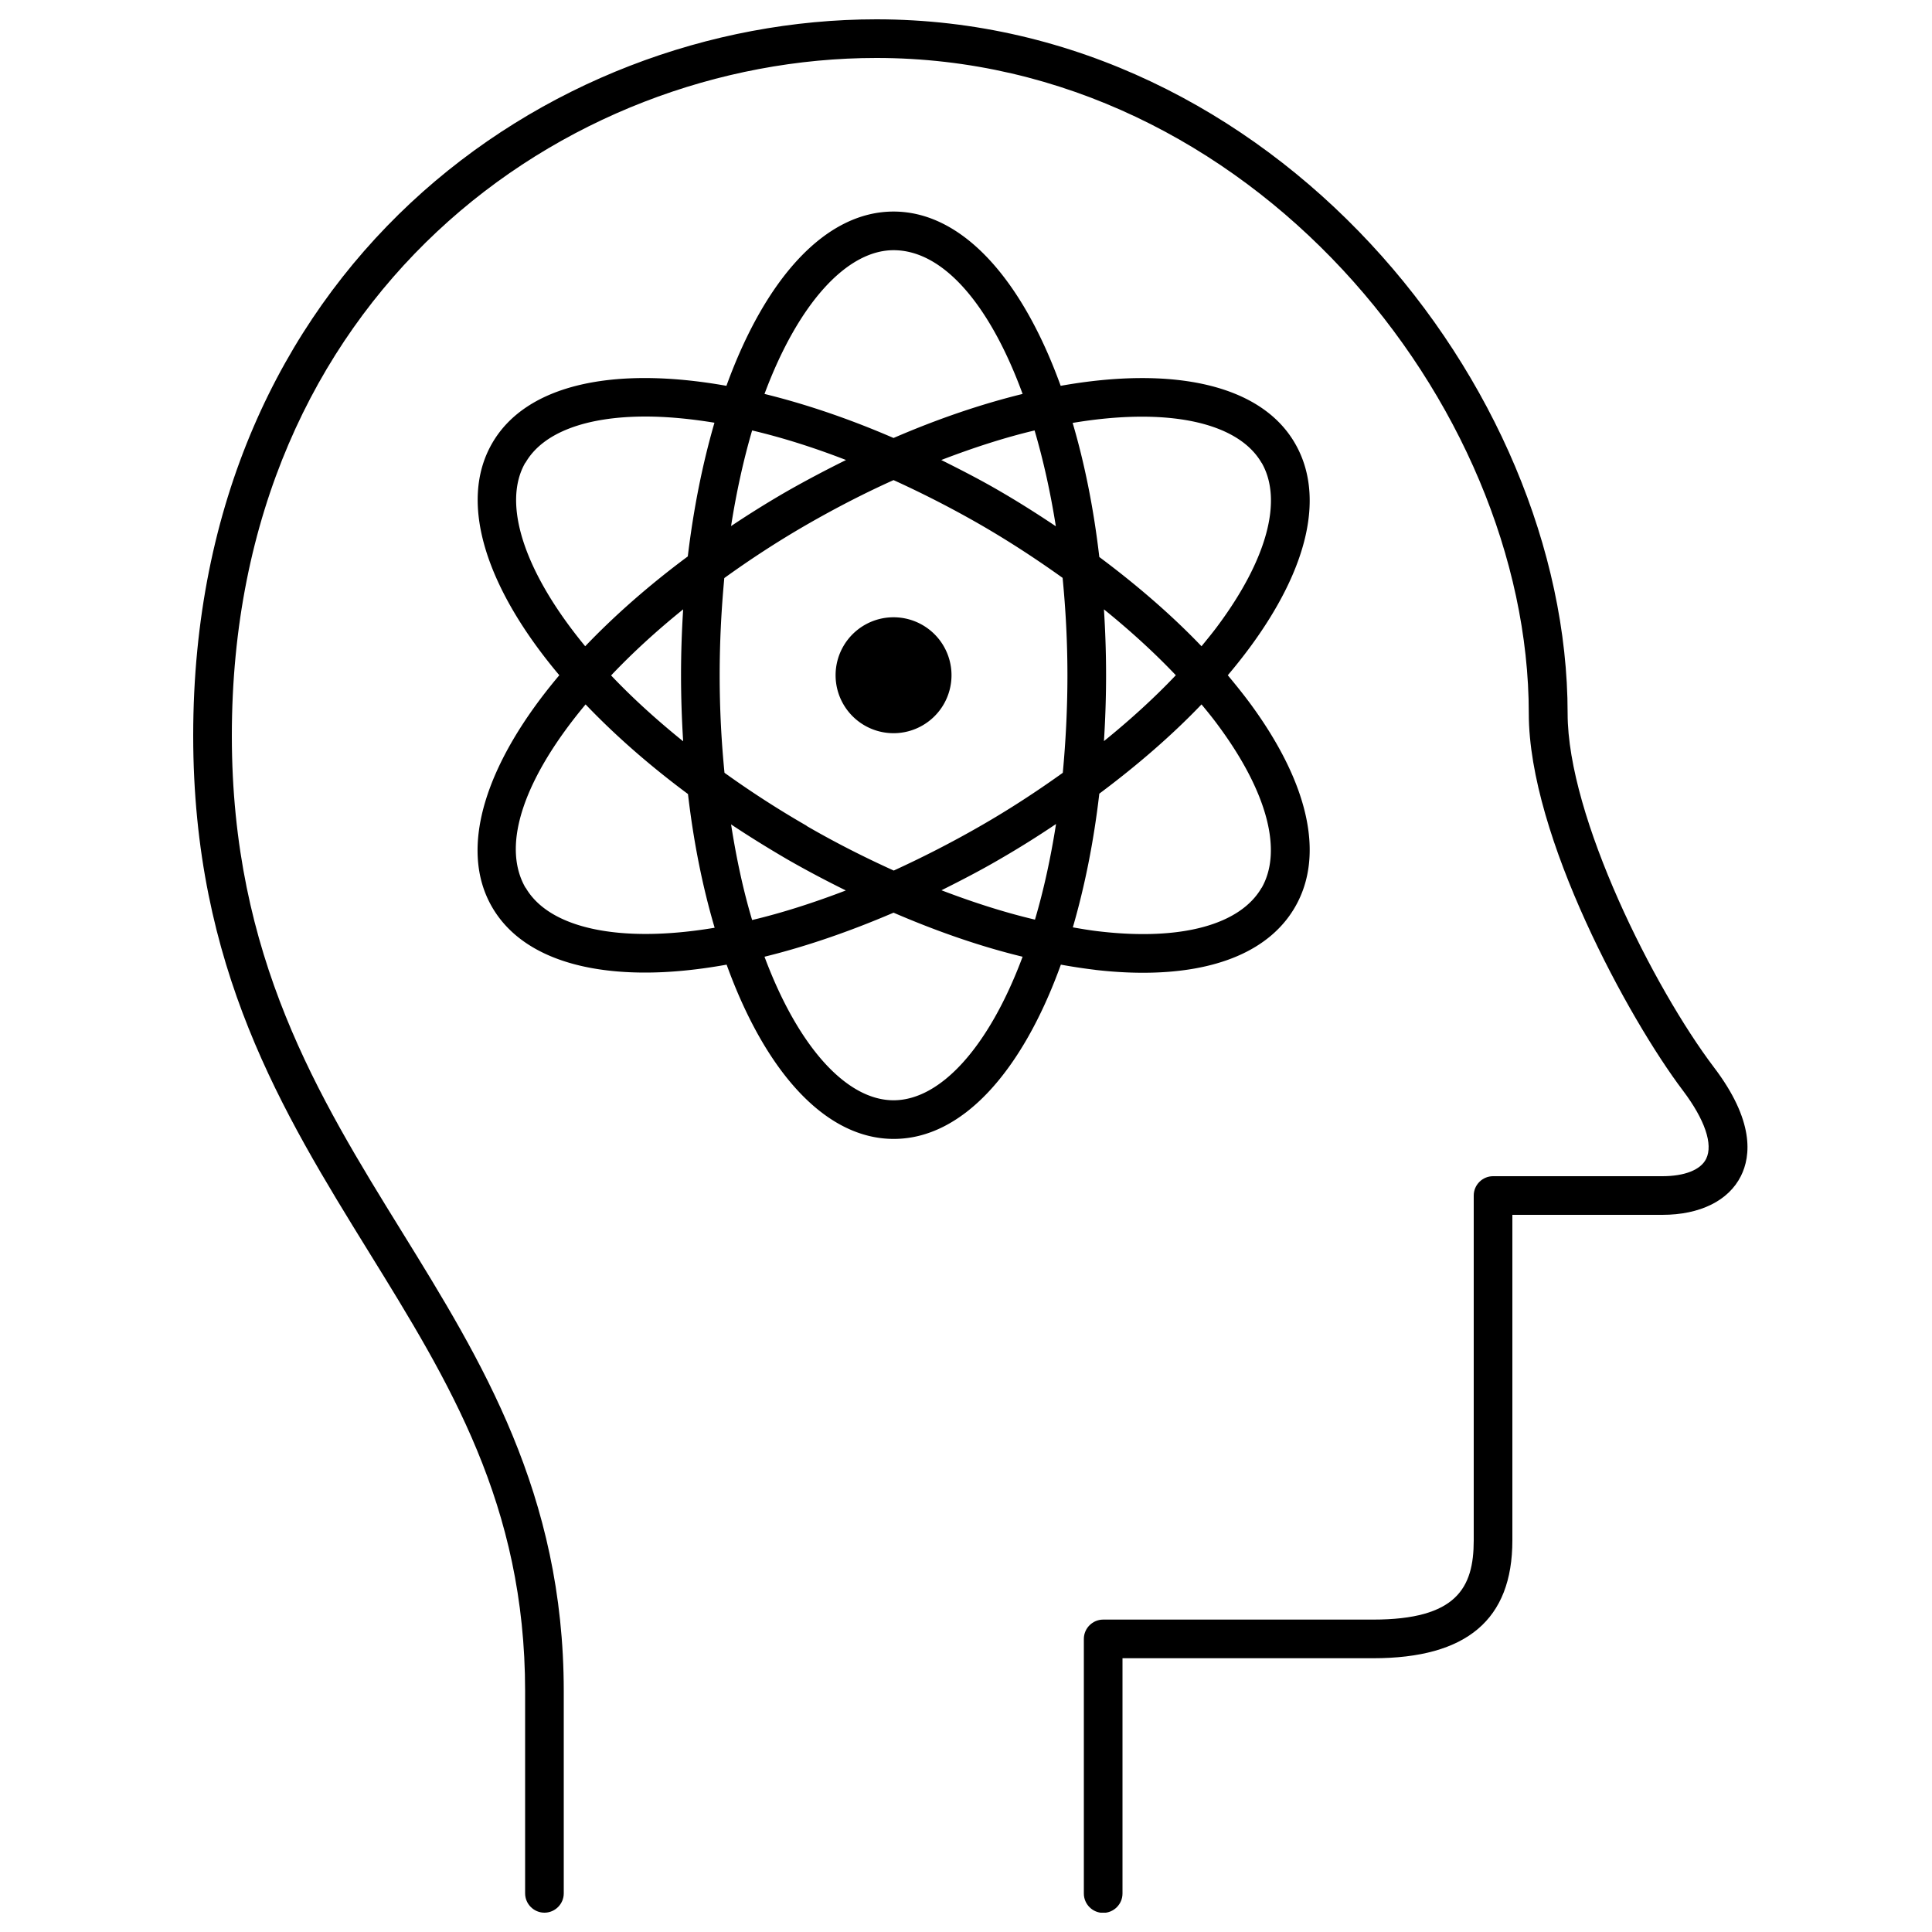 <svg width="100" height="100" fill="none" xmlns="http://www.w3.org/2000/svg"><g clip-path="url(#clip0_245_356)" fill="#000"><path d="M56.68 50.2c.87.1 1.7.15 2.48.15 3.83 0 6.58-1.17 7.87-3.4 1.55-2.68.71-6.44-2.36-10.59-.35-.47-.73-.94-1.12-1.41.4-.47.77-.94 1.12-1.41 3.07-4.15 3.91-7.91 2.36-10.59-1.77-3.07-6.35-4.01-12.13-2.98-2-5.53-5.1-9.02-8.65-9.02-3.55 0-6.65 3.5-8.65 9.02-5.78-1.03-10.36-.1-12.13 2.98-1.77 3.07-.3 7.51 3.48 12-3.79 4.49-5.26 8.93-3.48 12 1.32 2.28 4.17 3.39 7.92 3.39 1.31 0 2.72-.14 4.22-.41 2 5.53 5.1 9.02 8.65 9.02 3.55 0 6.65-3.49 8.65-9.02.61.11 1.2.2 1.79.27h-.02zm8.62-4.25c-1.11 1.92-4.17 2.75-8.39 2.26-.45-.05-.92-.13-1.38-.21.61-2.1 1.08-4.42 1.37-6.92 1.97-1.47 3.77-3.03 5.29-4.62.3.36.6.73.87 1.1 2.53 3.42 3.34 6.48 2.24 8.4v-.01zm-23.55-3.21c-1.53-.88-2.94-1.8-4.25-2.74-.16-1.6-.25-3.29-.25-5.05 0-1.76.09-3.44.24-5.03 1.33-.96 2.75-1.89 4.26-2.76 1.53-.88 3.03-1.65 4.5-2.31 1.47.67 2.97 1.43 4.5 2.31 1.49.86 2.91 1.79 4.25 2.75.16 1.63.25 3.32.25 5.05s-.09 3.44-.24 5.04c-1.34.96-2.76 1.89-4.26 2.75-1.53.88-3.03 1.64-4.49 2.31-1.5-.68-3.01-1.44-4.51-2.31v-.01zm2.03 3.35c-1.7.65-3.33 1.17-4.85 1.53-.45-1.5-.81-3.16-1.09-4.95.93.62 1.9 1.22 2.91 1.81 1.01.58 2.02 1.11 3.03 1.61zm-8.42-7.72c-1.4-1.13-2.66-2.28-3.73-3.41 1.09-1.15 2.34-2.3 3.73-3.42-.07 1.11-.11 2.24-.11 3.4 0 1.16.04 2.31.11 3.43zm2.48-11.14c.28-1.79.65-3.45 1.09-4.95 1.53.36 3.16.87 4.86 1.53-1.01.5-2.02 1.03-3.04 1.61a51.37 51.37 0 00-2.91 1.81zm10.88-3.42c1.69-.65 3.31-1.17 4.83-1.53.45 1.53.82 3.19 1.1 4.96-.94-.63-1.9-1.24-2.9-1.82-1.01-.59-2.03-1.11-3.03-1.61zm8.42 7.73c1.37 1.11 2.62 2.25 3.72 3.41-1.1 1.16-2.35 2.3-3.72 3.41.07-1.11.11-2.25.11-3.41 0-1.16-.04-2.3-.11-3.41zm-5.39 12.93a49.4 49.4 0 002.91-1.82c-.28 1.79-.65 3.46-1.09 4.95-1.57-.37-3.19-.89-4.84-1.52 1-.5 2.01-1.02 3.02-1.61zM65.3 23.95c1.11 1.92.29 4.98-2.24 8.4-.27.37-.57.73-.87 1.1-1.53-1.6-3.32-3.15-5.29-4.62-.29-2.5-.76-4.84-1.38-6.94 4.94-.83 8.57-.03 9.78 2.07v-.01zm-19.05-11c2.62 0 5.02 2.91 6.68 7.44-2.12.52-4.37 1.28-6.68 2.28-2.31-1-4.56-1.76-6.68-2.28 1.75-4.7 4.27-7.44 6.68-7.44zm-19.05 11c.89-1.55 3.11-2.39 6.21-2.39 1.09 0 2.29.11 3.57.32-.61 2.1-1.08 4.42-1.38 6.92-2.02 1.5-3.8 3.07-5.31 4.65-3.19-3.87-4.31-7.41-3.1-9.5h.01zm0 22c-1.31-2.27.02-5.79 3.11-9.49 1.51 1.58 3.28 3.14 5.3 4.64.29 2.5.76 4.82 1.38 6.92-4.94.83-8.57.02-9.78-2.07h-.01zm19.05 11c-2.42 0-4.93-2.74-6.68-7.43 2.12-.52 4.37-1.29 6.68-2.28 2.27.98 4.53 1.76 6.68 2.28-1.75 4.69-4.26 7.43-6.68 7.43z"/><path d="M88.71 55.24c-3.09-4.08-7.57-12.95-7.57-18.31C81.14 19.97 65.84 1 45.36 1 28.22 1 10 13.99 10 38.07c0 12.02 4.62 19.49 9.09 26.73 4.16 6.73 8.09 13.08 8.09 22.74V98c0 .55.45 1 1 1s1-.45 1-1V87.54c0-10.23-4.26-17.12-8.38-23.79-4.32-6.99-8.8-14.23-8.8-25.67C12 15.29 29.19 3 45.36 3c19.33 0 33.77 17.91 33.77 33.93 0 6.36 5.2 15.85 7.98 19.52 1.13 1.5 1.57 2.78 1.2 3.53-.28.57-1.11.9-2.27.9h-8.76c-.55 0-1 .45-1 1v17.85c0 2.46-.89 4.1-5.21 4.1H57.1c-.55 0-1 .45-1 1v13.18c0 .55.45 1 1 1s1-.45 1-1V85.83h12.97c4.85 0 7.21-2 7.21-6.1V62.88h7.76c1.95 0 3.43-.73 4.07-2.01.52-1.04.7-2.87-1.4-5.63z"/><path d="M46.25 37.95a3 3 0 100-6 3 3 0 000 6z"/></g><defs><clipPath id="clip0_245_356"><path fill="#fff" transform="translate(10 1)" d="M0 0h80.45v98H0z"/></clipPath></defs></svg>